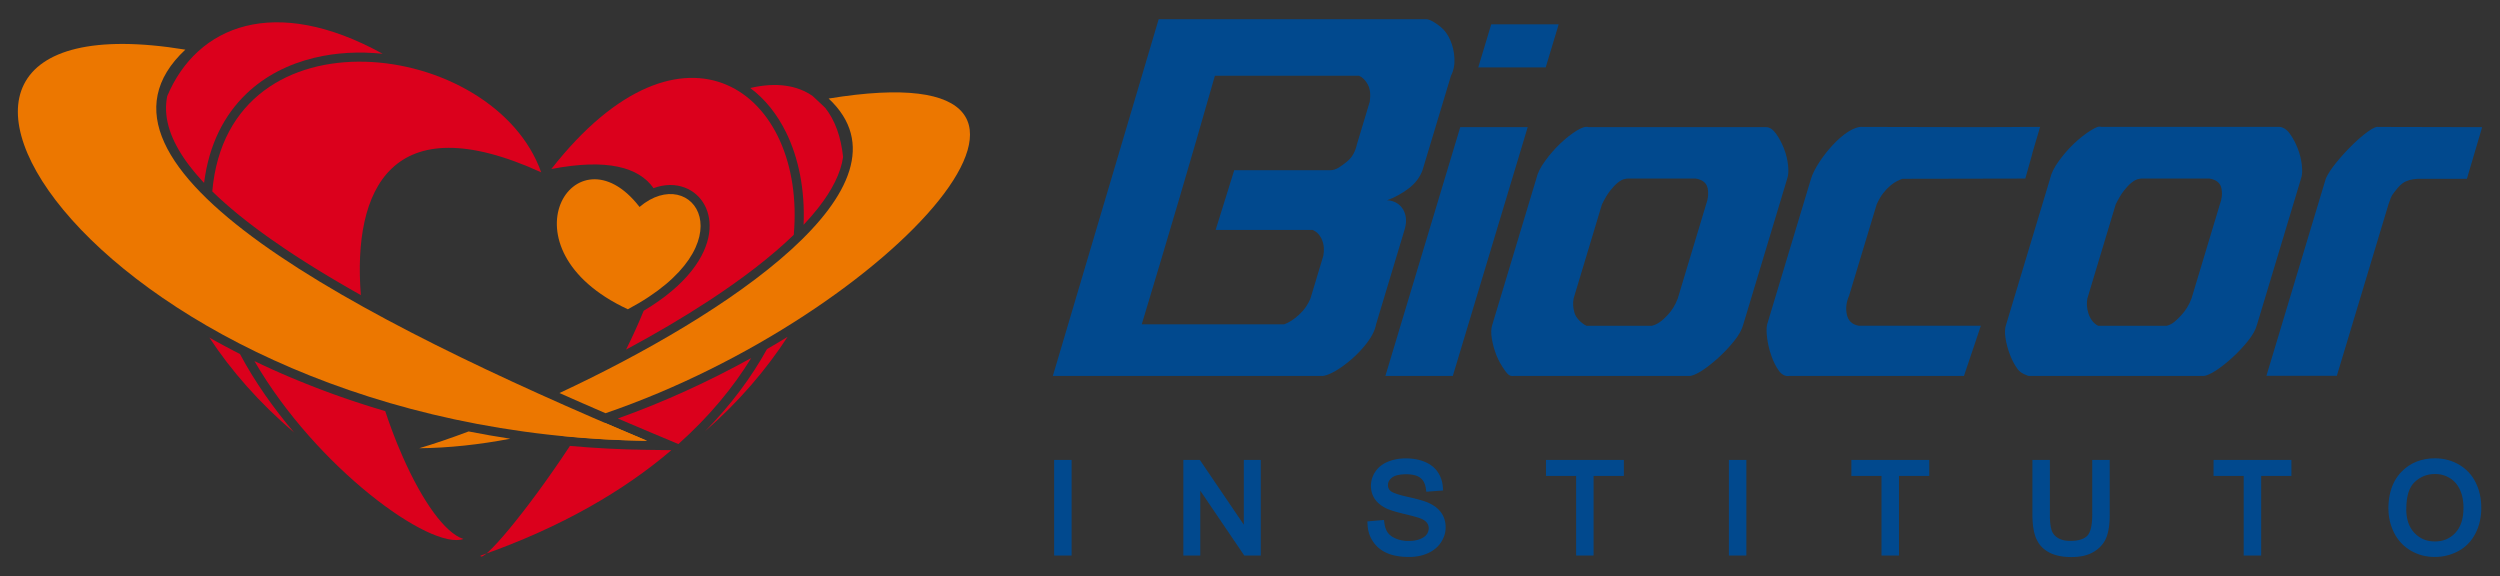 <?xml version="1.0" encoding="UTF-8"?> <svg xmlns="http://www.w3.org/2000/svg" id="Camada_1" data-name="Camada 1" viewBox="0 0 1190.55 274.4"><rect x="0" y="0" width="1190.55" height="274.4" fill="#333333" stroke="none"/><defs><style> .cls-1 { fill: #db001c; } .cls-1, .cls-2, .cls-3, .cls-4, .cls-5 { stroke-width: 0px; } .cls-1, .cls-2, .cls-3, .cls-5 { fill-rule: evenodd; } .cls-2 { fill: #ec7700; } .cls-3 { fill: #ec7a06; } .cls-4 { fill: #fff; } .cls-5 { fill: #01498e; } </style></defs><path class="cls-1" d="M183.45,195.77c1.85,5.6,3.86,11.03,5.97,16.19l2.52,5.9c9.15,20.63,19.83,35.91,28.73,38.82-15.63,5.52-70.13-34.04-99.51-84.74v.02c1.12.53,2.23,1.06,3.34,1.58l.93.44c1.06.5,2.13.99,3.2,1.47l1.18.54c1.01.45,2.02.9,3.03,1.35l1.34.59c.95.42,1.91.83,2.88,1.24.52.22,1.04.44,1.56.66.94.4,1.88.79,2.82,1.17.55.24,1.1.46,1.66.68.92.38,1.84.75,2.77,1.12.65.26,1.29.51,1.94.77.83.33,1.66.65,2.49.97.74.29,1.48.57,2.22.85.76.29,1.52.57,2.28.86.87.33,1.74.65,2.61.97.63.23,1.26.46,1.89.68.94.34,1.88.67,2.82,1,.61.22,1.22.42,1.84.65,1,.34,2.01.68,3.02,1.03l1.68.56c1.02.34,2.05.68,3.08,1.01l1.68.55c1.12.36,2.25.71,3.39,1.07l1.52.46c1.17.36,2.34.71,3.52,1.07l1.52.45.06.02ZM257.77,82.08c-71.34-32.56-89.87,8.13-85.93,58.45l-.78-.44-.13-.07-2.04-1.15-.16-.1-.77-.43-1.44-.83-.1-.06-.77-.44-.03-.02-1.49-.86-.76-.44-.12-.07c-.67-.39-1.32-.77-1.98-1.16l-.16-.09-.75-.44-.07-.04-1.37-.81-1.34-.8-1.13-.67-1.45-.88-1.01-.61-1.51-.91-.91-.56-1.61-.99-.7-.43c-.59-.36-1.17-.73-1.75-1.1l-.63-.39c-.61-.38-1.21-.77-1.81-1.15l-.62-.39c-.62-.39-1.23-.79-1.84-1.18l-.15-.1-.04-.02-.16-.1c-.69-.45-1.38-.89-2.06-1.34l-.2-.13c-.72-.48-1.44-.95-2.16-1.42l-.04-.02-.07-.05c-.69-.46-1.38-.92-2.06-1.38l-.26-.18c-2.18-1.47-4.31-2.94-6.4-4.41l-.07-.05c-.7-.49-1.39-.99-2.09-1.48-.65-.47-1.29-.94-1.93-1.4l-.11-.08c-.62-.45-1.24-.91-1.85-1.36l-.06-.04c-.64-.47-1.26-.94-1.88-1.41h0l-.05-.04c-.59-.44-1.17-.89-1.75-1.33l-.08-.06-.05-.04c-.58-.45-1.16-.9-1.73-1.34l-.12-.09c-.57-.45-1.14-.9-1.7-1.35l-.05-.03-.09-.08c-.53-.42-1.05-.84-1.57-1.26l-.23-.19c-.5-.41-.99-.81-1.48-1.22l-.24-.2c-.5-.42-.99-.83-1.48-1.25l-.18-.15c-.49-.42-.98-.84-1.46-1.25l-.23-.2c-.45-.39-.9-.79-1.35-1.18l-.28-.26c-.44-.39-.87-.78-1.31-1.16l-.29-.26c-.42-.38-.84-.77-1.26-1.16l-.24-.22c-.41-.39-.82-.77-1.22-1.16l-.33-.32c-.39-.37-.77-.74-1.15-1.1,7.73-89.05,134.18-72.57,156.65-9.03Z"></path><path class="cls-1" d="M323.05,211.47c14.72-13.11,26.15-27,34.71-40.98-19.88,10.99-41.39,20.92-63.54,28.81,5.19,2.23,10.39,4.43,15.59,6.61l13.24,5.56ZM271.42,212.35c-21.13,32.08-41.92,56.2-42.63,52.27,38.49-13.47,68.36-30.95,90.92-50.24l-11.64-.15c-12.51-.16-24.73-.81-36.65-1.88ZM262.54,80.49c26.57-5.1,41.64-.89,48.69,9.11,5.38-2,10.57-1.92,14.92-.25,4.03,1.54,7.31,4.42,9.39,8.29,2,3.71,2.86,8.29,2.16,13.41-1.5,10.89-10.32,24.54-31.16,36.94-2.46,6.05-5.29,12.26-8.39,18.49,13.63-7.31,27.08-15.18,39.58-23.37,15.43-10.11,29.35-20.69,40.28-31.29,5.99-68.07-52.43-111.78-115.46-31.33Z"></path><path class="cls-2" d="M223.15,205.47c-8.74,3.29-16.72,5.99-23.53,7.99,14.22-.13,28.79-1.75,43.41-4.53-6.74-1.02-13.37-2.19-19.87-3.47M394.63,46.94c44.59,41.67-49.58,103.57-128.21,140.23,7.27,3.23,14.6,6.45,21.94,9.61,136.35-46.66,251.49-173.64,106.27-149.85Z"></path><path class="cls-1" d="M79.65,45.74c14.21-33.68,51.14-48.5,102.58-20.13-11.06-1.16-22.17-.59-32.54,1.91-12.23,2.95-23.44,8.56-32.41,17.17-10.43,10.02-17.78,23.99-20.09,42.41l-.63-.67-.62-.67h0c-.78-.86-1.53-1.71-2.26-2.55l-.15-.18c-.32-.38-.64-.77-.96-1.15l-.17-.21c-.31-.38-.62-.76-.93-1.14l-.16-.2c-.32-.41-.64-.81-.95-1.22l-.07-.08c-.32-.42-.63-.83-.94-1.25l-.07-.09c-.31-.42-.61-.84-.91-1.27l-.03-.03c-.3-.43-.6-.87-.89-1.3h0c-6.82-10.14-9.74-19.98-7.8-29.35M140.22,206.1c-16.85-14.31-30.24-29.7-40.51-45.33h0c.73.42,1.47.83,2.21,1.24l.22.12,1.12.63.23.12.04.02c.81.44,1.62.88,2.44,1.32l.22.13.23.12.23.12.23.12.23.13.23.13c.91.48,1.83.97,2.75,1.44l.23.12.23.13.23.12.23.13.23.12c.99.51,1.98,1.01,2.97,1.52l.06.03c7.15,13.43,16.05,25.92,25.93,37.55Z"></path><path class="cls-2" d="M304.37,98.31l.19.25c25.28-21.47,52.74,17.76-5.56,48.72-62.35-28.94-25.09-88.02,5.37-48.97"></path><path class="cls-1" d="M401.49,74.75c-.97-9.45-3.8-17.45-8.47-23.34-.43-.43-.87-.87-1.34-1.3l-4.68-4.38c-7.27-5.07-17.19-6.74-29.72-3.82,6.99,5.2,12.78,12.43,17.08,21.17,5.97,12.16,9.03,27.31,8.32,43.99,2.53-2.68,4.85-5.36,6.94-8.02,6.56-8.36,10.79-16.55,11.87-24.31M335.74,205.38c16.06-13.95,29.15-29.35,39.32-44.97-3.22,1.98-6.48,3.93-9.81,5.84-7.29,13.23-17.02,26.45-29.51,39.13Z"></path><path class="cls-3" d="M288.14,201.41c6.65,2.87,13.32,5.7,19.98,8.5-13.83-.19-27.29-.99-40.39-2.28,6.83-1.86,13.64-3.94,20.4-6.22"></path><path class="cls-4" d="M121.82,119.33c-44.43-31.91-65.92-63.87-42.39-92.61-30.5-3.92-49.88.12-59.51,9.2-6.85,6.46-8.6,15.84-5.79,26.88,3.05,11.96,11.27,25.71,24.1,39.88,41.5,45.8,129.9,94.77,246.6,102.04-61.81-26.68-122.25-56.11-163.01-85.39"></path><path class="cls-2" d="M88.26,23.64c-59.18,55.31,82.12,128.42,219.86,186.28C47.32,206.45-88.26-5.29,88.26,23.64"></path><path class="cls-5" d="M1145.9,242.44l.06,1.8.19,1.69.31,1.57.43,1.46.55,1.35.67,1.26.78,1.16.91,1.06,1,.96,1.06.83,1.11.7,1.17.56,1.23.44,1.31.32,1.38.19,1.45.07,1.47-.07,1.4-.19,1.32-.32,1.24-.45,1.17-.58,1.12-.7,1.06-.83.99-.96.9-1.09.78-1.18.66-1.31.55-1.42.43-1.55.31-1.67.19-1.8.06-1.93-.03-1.23-.08-1.18-.14-1.15-.19-1.09-.24-1.06-.29-1.01-.34-.97-.39-.92-.44-.87-.48-.83-.53-.77-.57-.71-.62-.65-.66-.62-.71-.56-.76-.51-.8-.45-.82-.4-.85-.34-.87-.27-.89-.22-.93-.16-.95-.09-.97-.03-1.41.06-1.33.18-1.28.3-1.22.41-1.17.54-1.13.65-1.09.77-1.03.89-.93,1-.8,1.15-.69,1.33-.57,1.51-.45,1.7-.33,1.89-.19,2.07-.07,2.26ZM1137.4,242.35l.02-1.38.07-1.32.12-1.29.16-1.26.22-1.23.26-1.19.31-1.17.36-1.12.41-1.09.46-1.05.51-1.02.56-.98.61-.94.66-.91.71-.87.76-.83,1.59-1.49,1.72-1.31,1.84-1.12,1.96-.91,2.06-.71,2.16-.5,2.26-.31,2.36-.09,1.57.04,1.53.14,1.5.23,1.46.34,1.42.42,1.39.53,1.34.61,1.31.71,1.25.8,1.18.87,1.1.94,1.03,1.03.95,1.09.87,1.17.79,1.24.71,1.32.63,1.36.55,1.4.46,1.45.38,1.49.29,1.53.21,1.58.12,1.61.04,1.66-.04,1.68-.13,1.64-.22,1.6-.3,1.56-.4,1.52-.48,1.47-.58,1.43-.66,1.38-.75,1.32-.82,1.25-.9,1.17-.98,1.09-1.06,1-1.12.92-1.2.83-1.27.75-1.32.66-1.34.56-1.36.48-1.39.39-1.41.31-1.44.22-1.46.13-1.48.04-1.6-.04-1.56-.15-1.52-.24-1.48-.34-1.44-.45-1.39-.54-1.36-.63-1.31-.73-1.25-.82-1.17-.88-1.1-.96-1.02-1.03-.94-1.11-.86-1.17-.78-1.24-.7-1.31-.62-1.35-.53-1.36-.45-1.38-.37-1.41-.29-1.42-.2-1.44-.12-1.46-.04-1.46ZM1068.49,264.54v-37.88h-14.36v-7.62h37.09v7.62h-14.41v37.88h-8.32ZM996.36,219.04h8.33v26.11l-.02,1.6-.07,1.54-.12,1.45-.17,1.38-.22,1.3-.27,1.23-.32,1.15-.38,1.09-.45,1.03-.54.98-.62.93-.7.88-.78.83-.86.78-.93.71-1.01.68-1.1.61-1.18.54-1.25.44-1.32.36-1.39.27-1.46.2-1.53.11-1.6.04-1.55-.04-1.49-.1-1.43-.17-1.36-.24-1.3-.31-1.23-.38-1.17-.46-1.09-.53-1.03-.6-.96-.67-.88-.74-.81-.8-.74-.87-.65-.94-.58-1-.49-1.05-.43-1.12-.36-1.2-.3-1.29-.25-1.36-.19-1.45-.13-1.53-.08-1.61-.03-1.69v-26.11h8.32v27.39s.06,1.22.06,1.22l.08,1.12.11,1.03.14.92.17.82.19.71.21.62.24.54.28.51.32.47.36.45.4.41.44.39.49.35.53.33.57.3.61.25.65.22.69.19.72.14.77.1.81.06.84.02,1.46-.04,1.33-.12,1.2-.21,1.08-.28.95-.36.82-.42.71-.48.59-.54.51-.63.46-.8.41-.98.34-1.17.27-1.35.2-1.53.12-1.7.04-1.9v-26.05ZM896.01,264.54v-37.88h-14.35v-7.62h37.09v7.62h-14.41v37.88h-8.32ZM823.33,264.54v-45.5h8.32v45.5h-8.32ZM750.58,264.54v-37.88h-14.36v-7.62h37.09v7.62h-14.42v37.88h-8.32ZM651.19,248.3l7.88-.68.27,1.96.13.69.16.65.19.61.21.56.24.53.26.49.29.45.32.42.36.4.4.38.45.37.5.36.55.34.61.32.65.3.69.27.71.24.73.2.76.16.78.13.81.1.83.06h.86s.76,0,.76,0l.74-.04.71-.07.68-.1.65-.13.64-.15.6-.18.58-.2.54-.22.51-.25.46-.26.42-.27.38-.28.34-.3.3-.31.26-.32.23-.34.2-.36.17-.36.14-.36.1-.36.07-.37.05-.39.02-.38-.02-.41-.04-.38-.08-.36-.1-.34-.13-.34-.15-.31-.19-.3-.22-.3-.25-.29-.29-.27-.34-.28-.39-.27-.45-.27-.5-.26-.55-.25-.61-.24-.47-.16-.6-.19-.75-.22-.88-.25-1.03-.27-1.16-.3-1.29-.32-1.44-.34-1.46-.36-1.35-.36-1.24-.35-1.14-.34-1.03-.35-.93-.33-.83-.35-.72-.35-.82-.45-.77-.48-.72-.51-.67-.54-.62-.57-.57-.6-.52-.63-.47-.66-.41-.69-.35-.71-.3-.73-.24-.74-.19-.77-.13-.78-.08-.8-.03-.82.03-.89.1-.89.16-.88.23-.86.29-.84.36-.83.42-.81.49-.78.55-.77.62-.73.67-.68.74-.62.79-.57.84-.53.9-.47.94-.42.98-.37,1-.31,1.02-.27,1.05-.22,1.07-.17,1.1-.12,1.12-.07,1.14-.02,1.25.02,1.22.07,1.18.13,1.15.18,1.11.23,1.08.28,1.05.34,1.01.39.97.44.92.49.87.54.81.6.76.65.7.71.64.75.58.81.51.83.45.86.39.89.33.92.26.94.2.97.14.99.17,2.25-7.98.59-.32-2.11-.19-.82-.25-.76-.29-.68-.35-.63-.39-.56-.45-.51-.5-.45-.57-.41-.64-.36-.72-.3-.8-.25-.89-.21-.97-.15-1.06-.09-1.15-.03-1.2.03-1.1.08-1,.13-.9.19-.81.23-.7.27-.6.32-.52.36-.46.39-.4.42-.33.42-.26.42-.2.44-.14.45-.09.48-.03.51.02.44.06.41.1.39.13.35.17.34.22.32.26.31.29.28.37.27.55.3.75.34.93.36,1.12.36,1.3.38,1.48.38,1.66.39,1.69.39,1.57.37,1.43.36,1.3.36,1.16.35,1.04.34.91.33.79.33.99.48.92.51.86.54.8.59.74.62.68.66.61.69.55.73.48.77.41.79.35.82.29.85.22.87.16.89.09.91.03.94-.03.94-.1.94-.18.92-.24.91-.31.88-.38.87-.45.86-.51.85-.58.81-.64.77-.7.72-.76.68-.81.62-.87.58-.92.52-.97.48-1.03.42-1.04.36-1.07.31-1.1.25-1.13.19-1.15.14-1.19.09-1.2.02-1.5-.02-1.44-.08-1.39-.14-1.33-.19-1.28-.25-1.22-.3-1.16-.37-1.1-.43-1.05-.49-.99-.54-.94-.61-.88-.66-.84-.73-.77-.8-.71-.85-.65-.9-.58-.94-.51-.97-.44-1.01-.36-1.03-.29-1.07-.21-1.09-.14-1.12-.13-2.34ZM563.53,264.54v-45.5h7.87l20.93,30.84v-30.84h8.08v45.5h-7.87l-20.94-30.87v30.87h-8.09ZM502,264.54v-45.5h8.32v45.5h-8.32Z"></path><path class="cls-5" d="M1107.61,85.02l-28.29,93.93h33.53l24.57-81.58c1.1-2.89,1.06-3.71,2.77-5.84,1.18-1.46,2.31-3.05,4.05-4.3,1.74-1.25,4.16-1.95,7.25-2.09h23.3l7.26-24.58-49.44-.11c-.86-.29-2.61.52-4.96,2.21-2.34,1.69-4.86,3.86-7.55,6.5-2.69,2.65-5.19,5.4-7.53,8.27-2.33,2.87-3.99,5.4-4.97,7.61M994.05,142.12l13.48-44.76c1.36-2.79,2.68-4.99,3.96-6.61,1.27-1.62,2.46-2.87,3.57-3.75,1.1-.88,2.09-1.43,2.94-1.66.86-.22,1.55-.33,2.07-.33h32.12c3.29.59,5.19,2.13,5.69,4.63.51,2.5.26,5.07-.75,7.71l-13.48,44.76c-1.14,3.09-2.79,5.77-4.94,8.05-2.16,2.28-4.14,4.39-6.94,4.98h-32.61c-2.37-1.17-3.93-3.65-4.67-6.08-.73-2.42-.88-4.74-.42-6.94ZM955.38,154.47c-.64,1.77-.74,4.01-.29,6.72.44,2.72,1.18,5.41,2.22,8.05,1.04,2.65,2.3,4.94,3.76,6.84,1.47,1.9,4.96,2.96,5.03,2.96h83.38c.94,0,3.21-.9,5.69-2.52,2.48-1.61,5.06-3.64,7.73-6.06,2.67-2.42,5.18-5.07,7.51-7.94,2.33-2.86,3.82-5.55,4.47-8.05l20.92-69.45c.55-1.47.68-3.57.4-6.28-.28-2.72-.95-5.4-1.98-8.05-1.04-2.65-2.3-5-3.78-7.06-1.48-2.05-3.38-3.2-5.05-3.2h-84.7c-1.23-.44-2.64.22-5.15,1.77-2.51,1.55-5.09,3.57-7.73,6.06-2.64,2.5-5.08,5.29-7.33,8.38-2.24,3.09-3.63,5.88-4.17,8.38l-20.92,69.45ZM841.55,154.47c-.38,1.62-.37,3.86.02,6.72.39,2.87,1.08,5.67,2.04,8.39.97,2.71,2.13,5.03,3.5,6.94,1.36,1.91,3.19,2.81,4.85,2.52h83.31l8.06-23.93h-58.25c-3.07-.58-4.93-2.35-5.57-5.29-.64-2.94-.28-5.95,1.07-9.03l13.12-43.42c.98-2.2,2.02-4,3.13-5.4,1.1-1.4,2.22-2.57,3.34-3.53,1.13-.96,2.22-1.69,3.26-2.2,1.04-.51,1.69-.81,2.52-1.1,7,0-.12,0,58.54-.11,7.05-24.59-.35.11,7.05-24.59-11.7,0-11.41.05-16.08.08-6.4.04-18.17.07-68.14-.08-8.63-.91-22.35,16.28-24.85,24.59l-20.92,69.45ZM749.39,142.12l13.48-44.76c1.36-2.79,2.68-4.99,3.96-6.61,1.28-1.62,2.47-2.87,3.57-3.75,1.1-.88,2.09-1.43,2.94-1.66.85-.22,1.54-.33,2.07-.33h32.12c3.29.59,5.19,2.13,5.69,4.63.5,2.5.25,5.07-.75,7.71l-13.48,44.76c-1.14,3.09-2.78,5.77-4.94,8.05-2.16,2.28-4.64,4.39-7.44,4.98h-31.13c-2.38-1.17-4.91-3.65-5.65-6.08-.74-2.42-.88-4.74-.43-6.94ZM710.72,154.47c-.64,1.77-.74,4.01-.29,6.72.44,2.72,1.18,5.41,2.22,8.05,1.04,2.65,2.42,4.85,3.76,6.84,2.29,3.41,3.23,2.96,4.72,2.96h83.61c.95,0,3.28-.9,5.76-2.52,2.48-1.61,5.06-3.64,7.73-6.06,2.67-2.42,5.18-5.07,7.51-7.94,2.33-2.86,3.82-5.55,4.46-8.05l20.92-69.45c.55-1.47.68-3.57.4-6.28-.28-2.72-.94-5.4-1.98-8.05-1.04-2.65-2.3-5-3.78-7.06-1.48-2.06-3.06-3.08-4.74-3.08h-84.54c-1.23-.44-3.1.11-5.61,1.65-2.51,1.55-5.09,3.57-7.73,6.06-2.64,2.5-5.08,5.29-7.32,8.38-2.25,3.09-3.64,5.88-4.18,8.38l-20.92,69.45ZM710.15,11.6l-6.18,20.5h32.12l6.18-20.5h-32.11ZM695.4,60.55l-35.66,118.49h32.11l35.67-118.49h-32.12ZM578.55,36.07h68.66c1.67.74,3.06,2.14,4.17,4.19,1.12,2.06,1.42,4.78.93,8.16l-6.11,20.28c-.79,3.67-2.42,6.47-4.89,8.38-2.46,1.91-4.91,3.97-7.65,3.97h-45.89l-8.86,28.44h46.18c2.05.88,3.54,2.46,4.48,4.74.94,2.28,1.15,4.81.62,7.6l-6.11,20.29c-1.2,2.94-3,5.51-5.39,7.71-2.39,2.21-4.77,3.75-7.14,4.63h-67.83c13.25-44,22.37-74.71,34.84-118.4ZM551.79,9.13l-50.41,169.91h128.45c1.05,0,3.47-.83,6.01-2.3,2.54-1.46,5.16-3.38,7.87-5.73,2.7-2.35,5.18-5,7.43-7.93,2.25-2.95,3.64-5.81,4.16-8.6l13.55-44.98c.71-2.35.91-4.41.6-6.17-.31-1.76-.91-3.23-1.82-4.41-.91-1.17-2-2.06-3.29-2.65-1.29-.59-2.57-.88-3.83-.88,3.65-1.32,7.07-3.19,10.28-5.62,3.19-2.42,5.41-5.33,6.64-8.71l13.55-44.98c1.28-2.5,1.83-5.29,1.65-8.38-.17-3.09-.81-5.92-1.93-8.48-1.11-2.58-2.57-4.63-4.36-6.17-1.79-1.55-5.18-3.9-7.12-3.9h-127.43Z"></path></svg> 